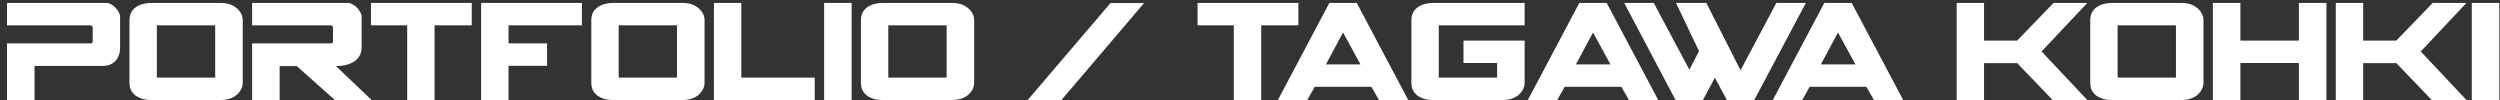 <svg width="225" height="9" viewBox="0 0 225 9" fill="none" xmlns="http://www.w3.org/2000/svg">
<rect x="0" y="0" width="225" height="9" fill="#333333" stroke="none"/>
<path d="M0.63 3.904H8.12C8.269 3.904 8.344 3.848 8.344 3.736V2.448C8.344 2.411 8.321 2.373 8.274 2.336C8.227 2.299 8.176 2.28 8.12 2.28H0.63V0.264H9.576C9.716 0.264 9.856 0.306 9.996 0.39C10.145 0.465 10.276 0.563 10.388 0.684C10.509 0.805 10.607 0.941 10.682 1.09C10.766 1.23 10.808 1.365 10.808 1.496V4.268C10.808 4.567 10.761 4.823 10.668 5.038C10.584 5.253 10.467 5.425 10.318 5.556C10.169 5.687 9.996 5.785 9.8 5.85C9.613 5.906 9.422 5.934 9.226 5.934H3.108V9H0.63V3.904ZM11.653 1.832C11.653 1.552 11.705 1.314 11.807 1.118C11.919 0.922 12.064 0.763 12.241 0.642C12.428 0.511 12.633 0.418 12.857 0.362C13.081 0.297 13.315 0.264 13.557 0.264H19.941C20.165 0.264 20.389 0.297 20.613 0.362C20.837 0.427 21.038 0.53 21.215 0.67C21.402 0.801 21.551 0.964 21.663 1.16C21.785 1.356 21.845 1.58 21.845 1.832V7.432C21.845 7.684 21.785 7.908 21.663 8.104C21.551 8.3 21.402 8.468 21.215 8.608C21.038 8.739 20.837 8.837 20.613 8.902C20.389 8.967 20.165 9 19.941 9H13.557C13.315 9 13.081 8.972 12.857 8.916C12.633 8.851 12.428 8.757 12.241 8.636C12.064 8.505 11.919 8.342 11.807 8.146C11.705 7.95 11.653 7.712 11.653 7.432V1.832ZM19.367 6.984V2.28H14.117V6.984H19.367ZM22.69 9V3.904H29.746C29.896 3.904 29.97 3.848 29.97 3.736V2.448C29.97 2.411 29.947 2.373 29.9 2.336C29.854 2.299 29.802 2.28 29.746 2.28H22.69V0.264H31.314C31.445 0.264 31.58 0.306 31.72 0.39C31.87 0.465 32.005 0.563 32.126 0.684C32.248 0.805 32.346 0.941 32.42 1.09C32.504 1.23 32.546 1.365 32.546 1.496V4.268C32.546 4.567 32.481 4.823 32.35 5.038C32.22 5.253 32.042 5.43 31.818 5.57C31.604 5.701 31.356 5.799 31.076 5.864C30.806 5.92 30.526 5.948 30.236 5.948L33.442 9H30.138L26.708 5.948H25.168V9H22.69ZM36.648 9V2.28H33.386V0.264H42.458V2.28H39.112V9H36.648ZM43.302 0.264H52.374V2.28H45.766V3.904H49.238V5.92H45.766V9H43.302V0.264ZM53.218 1.832C53.218 1.552 53.269 1.314 53.371 1.118C53.483 0.922 53.628 0.763 53.806 0.642C53.992 0.511 54.197 0.418 54.422 0.362C54.645 0.297 54.879 0.264 55.121 0.264H61.505C61.73 0.264 61.953 0.297 62.178 0.362C62.401 0.427 62.602 0.53 62.779 0.67C62.966 0.801 63.115 0.964 63.227 1.16C63.349 1.356 63.41 1.58 63.41 1.832V7.432C63.41 7.684 63.349 7.908 63.227 8.104C63.115 8.3 62.966 8.468 62.779 8.608C62.602 8.739 62.401 8.837 62.178 8.902C61.953 8.967 61.73 9 61.505 9H55.121C54.879 9 54.645 8.972 54.422 8.916C54.197 8.851 53.992 8.757 53.806 8.636C53.628 8.505 53.483 8.342 53.371 8.146C53.269 7.95 53.218 7.712 53.218 7.432V1.832ZM60.931 6.984V2.28H55.681V6.984H60.931ZM64.254 9V0.264H66.719V6.984H73.326V9H64.254ZM74.171 0.264H76.648V9H74.171V0.264ZM77.483 1.832C77.483 1.552 77.534 1.314 77.637 1.118C77.749 0.922 77.894 0.763 78.071 0.642C78.258 0.511 78.463 0.418 78.687 0.362C78.911 0.297 79.144 0.264 79.387 0.264H85.771C85.995 0.264 86.219 0.297 86.443 0.362C86.667 0.427 86.868 0.53 87.045 0.67C87.232 0.801 87.381 0.964 87.493 1.16C87.614 1.356 87.675 1.58 87.675 1.832V7.432C87.675 7.684 87.614 7.908 87.493 8.104C87.381 8.3 87.232 8.468 87.045 8.608C86.868 8.739 86.667 8.837 86.443 8.902C86.219 8.967 85.995 9 85.771 9H79.387C79.144 9 78.911 8.972 78.687 8.916C78.463 8.851 78.258 8.757 78.071 8.636C77.894 8.505 77.749 8.342 77.637 8.146C77.534 7.95 77.483 7.712 77.483 7.432V1.832ZM85.197 6.984V2.28H79.947V6.984H85.197ZM95.532 9H92.494L99.942 0.278H102.966L95.532 9ZM111.043 9V2.28H107.781V0.264H116.853V2.28H113.507V9H111.043ZM126.741 9H124.109L123.423 7.81H118.327L117.655 9H115.009L119.643 0.264H122.107L126.741 9ZM122.443 5.794L120.875 2.924L119.335 5.794H122.443ZM131.715 5.668V3.652H137.217V7.432C137.217 7.684 137.157 7.908 137.035 8.104C136.923 8.3 136.774 8.468 136.587 8.608C136.41 8.739 136.209 8.837 135.985 8.902C135.761 8.967 135.537 9 135.313 9H128.929C128.687 9 128.453 8.972 128.229 8.916C128.005 8.851 127.8 8.757 127.613 8.636C127.436 8.505 127.291 8.342 127.179 8.146C127.077 7.95 127.025 7.712 127.025 7.432V1.832C127.025 1.552 127.077 1.314 127.179 1.118C127.291 0.922 127.436 0.763 127.613 0.642C127.8 0.511 128.005 0.418 128.229 0.362C128.453 0.297 128.687 0.264 128.929 0.264H137.217V2.28H129.489V6.984H134.739V5.668H131.715ZM149.239 9H146.607L145.921 7.81H140.825L140.153 9H137.507L142.141 0.264H144.605L149.239 9ZM144.941 5.794L143.373 2.924L141.833 5.794H144.941ZM155.418 9L154.34 6.998L153.262 9H150.798L146.178 0.264H148.838L152.044 6.27L152.912 4.604L150.84 0.264H153.57L156.65 6.326L159.87 0.264H162.53L157.882 9H155.418ZM171.286 9H168.654L167.968 7.81H162.872L162.2 9H159.554L164.188 0.264H166.652L171.286 9ZM166.988 5.794L165.42 2.924L163.88 5.794H166.988ZM183.743 4.632L187.859 9H184.737L181.545 5.682H178.563V9H176.099V0.264H178.563V3.652H181.545L184.821 0.264H187.859L183.743 4.632ZM188.121 1.832C188.121 1.552 188.172 1.314 188.275 1.118C188.387 0.922 188.531 0.763 188.709 0.642C188.895 0.511 189.101 0.418 189.325 0.362C189.549 0.297 189.782 0.264 190.025 0.264H196.409C196.633 0.264 196.857 0.297 197.081 0.362C197.305 0.427 197.505 0.53 197.683 0.67C197.869 0.801 198.019 0.964 198.131 1.16C198.252 1.356 198.313 1.58 198.313 1.832V7.432C198.313 7.684 198.252 7.908 198.131 8.104C198.019 8.3 197.869 8.468 197.683 8.608C197.505 8.739 197.305 8.837 197.081 8.902C196.857 8.967 196.633 9 196.409 9H190.025C189.782 9 189.549 8.972 189.325 8.916C189.101 8.851 188.895 8.757 188.709 8.636C188.531 8.505 188.387 8.342 188.275 8.146C188.172 7.95 188.121 7.712 188.121 7.432V1.832ZM195.835 6.984V2.28H190.585V6.984H195.835ZM201.636 9H199.158V0.264H201.636V3.652H206.9V0.264H209.378V9H206.9V5.668H201.636V9ZM217.866 4.632L221.982 9H218.86L215.668 5.682H212.686V9H210.222V0.264H212.686V3.652H215.668L218.944 0.264H221.982L217.866 4.632ZM222.462 0.264H224.94V9H222.462V0.264Z" fill="white"/>
</svg>
